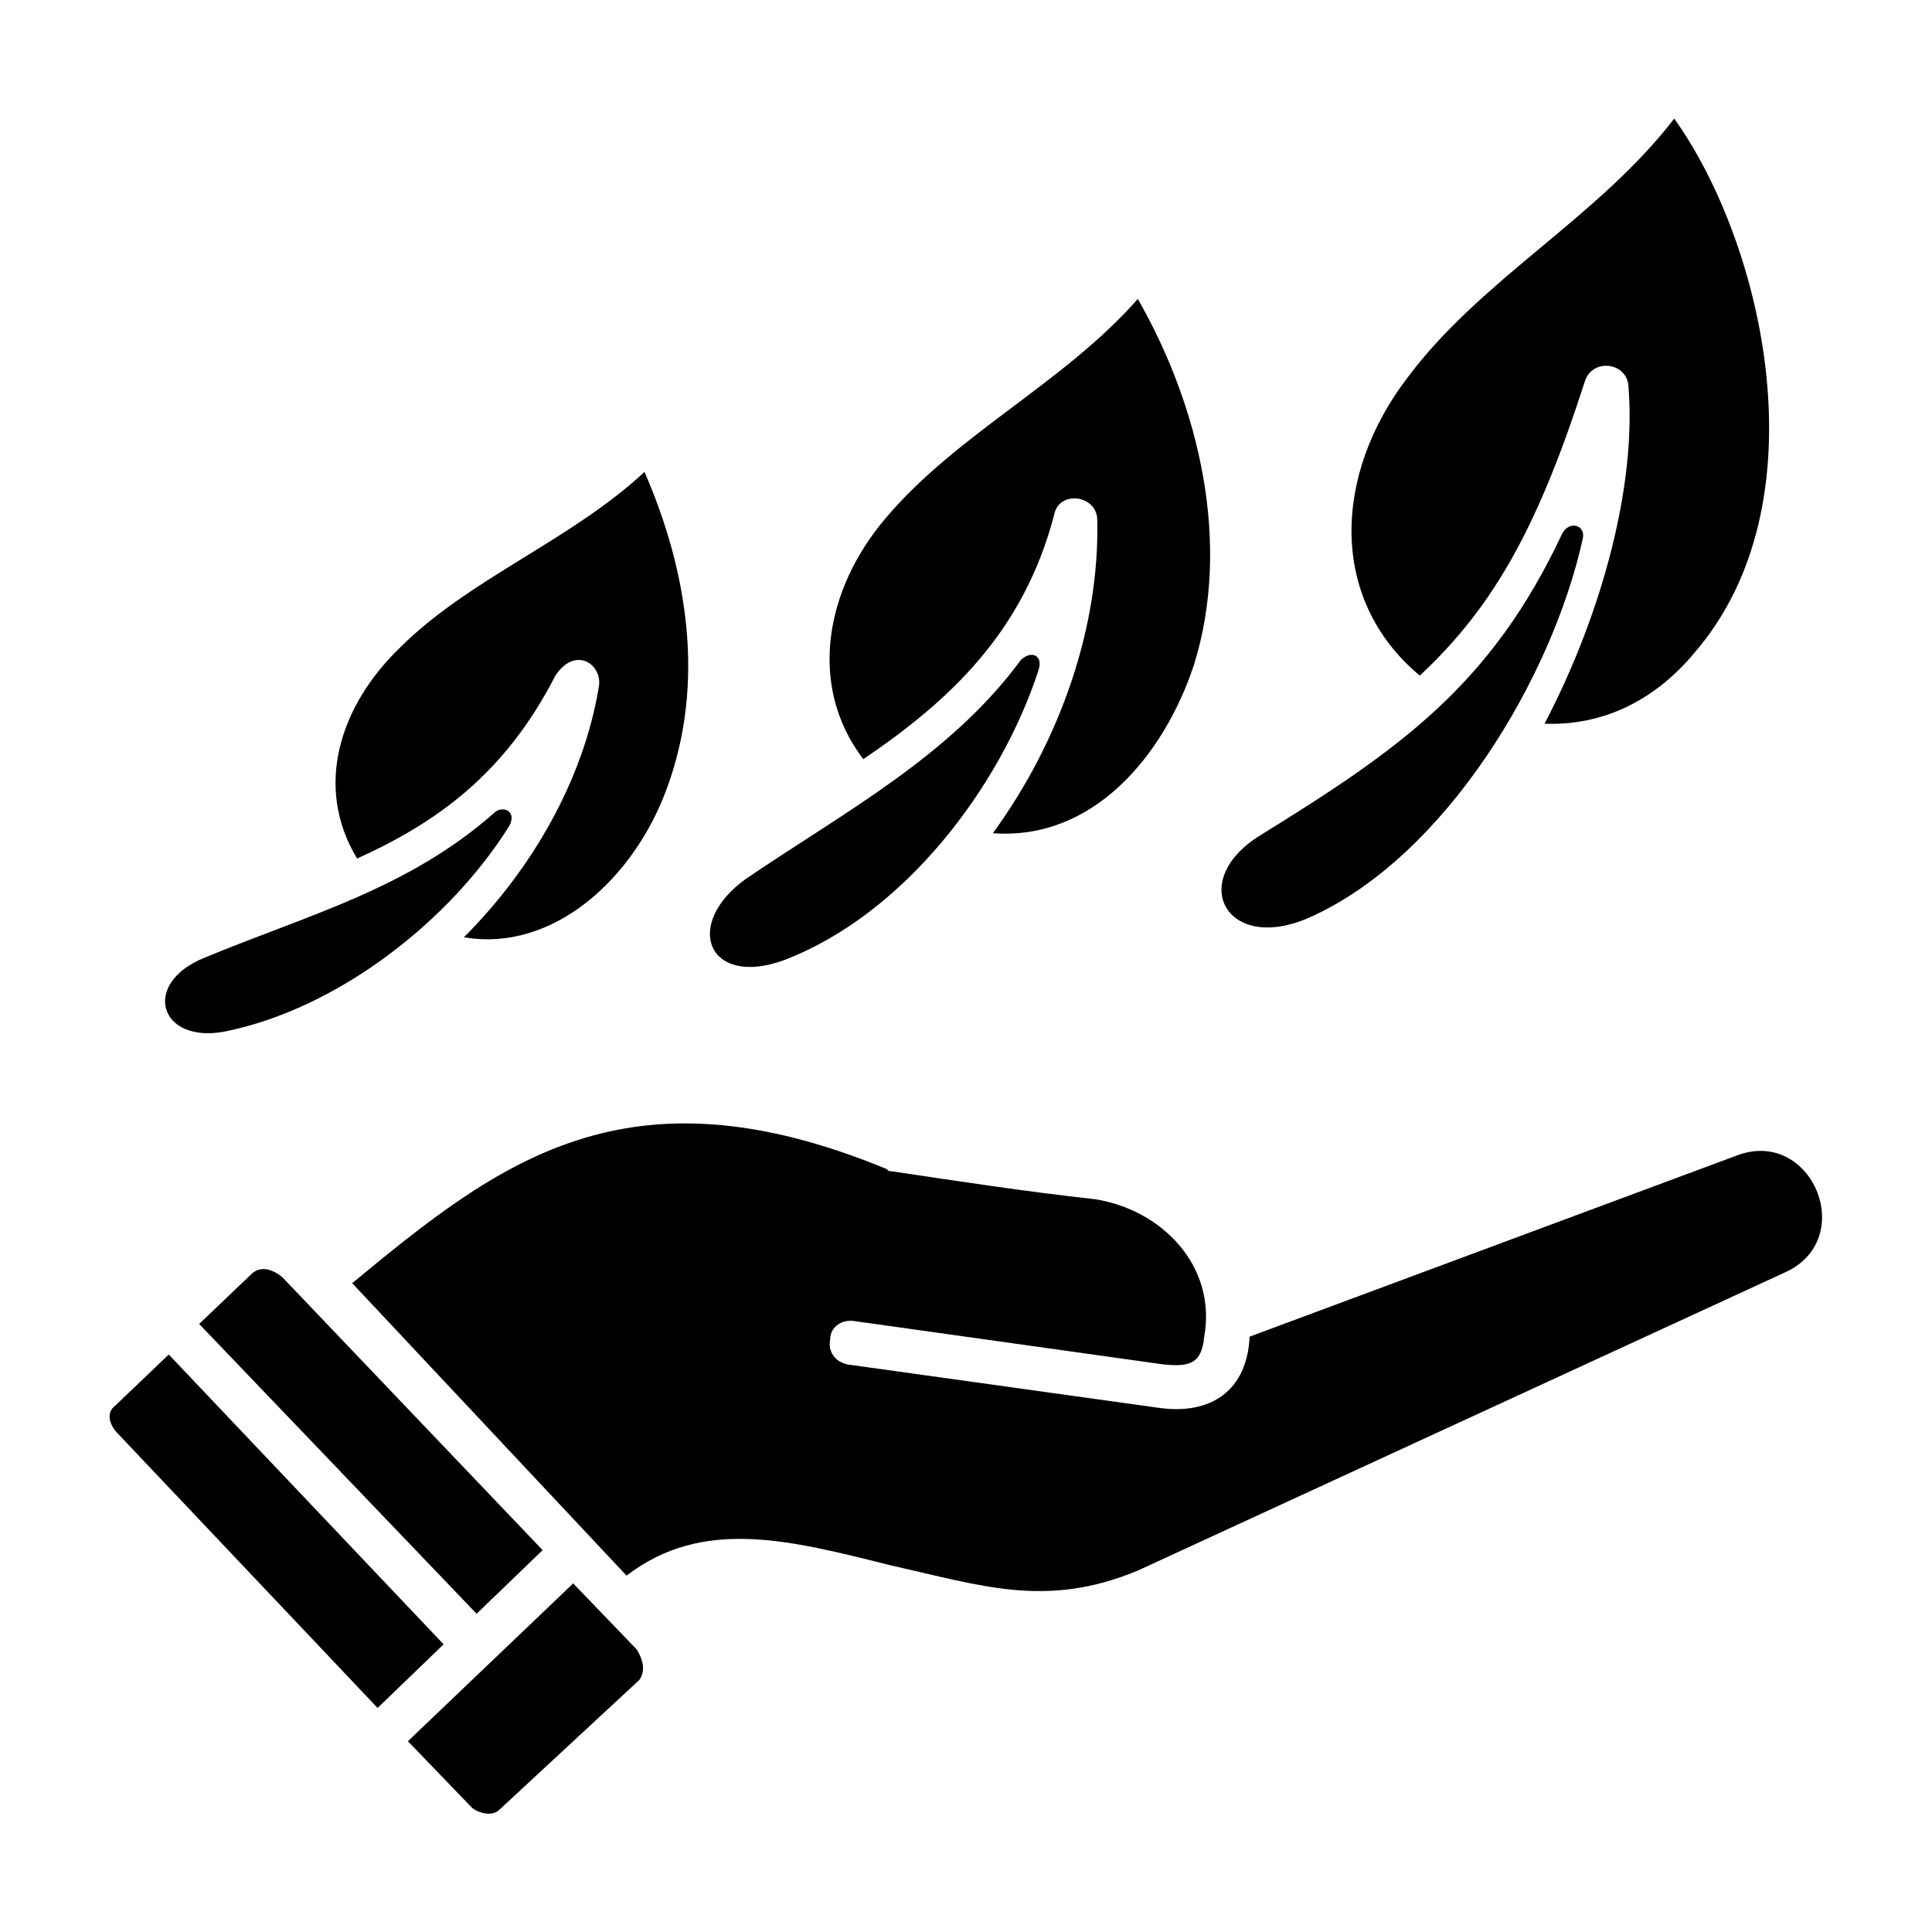 <?xml version="1.0" encoding="UTF-8"?>
<svg width="100pt" height="100pt" version="1.1" viewBox="0 0 100 100" xmlns="http://www.w3.org/2000/svg">
 <path d="m29.668 81.957-8.555 8.168 3.293 3.418c0.266 0.266 1.055 0.527 1.445 0.125l7.234-6.707c0.391-0.527 0.125-1.18-0.125-1.582zm2.762-0.402c3.945-3.027 8.43-1.848 13.695-0.527 4.734 1.055 8.027 2.234 12.766 0.266l33.43-15.402c3.945-1.707 1.445-7.641-2.5-6.055l-25.141 9.348c-0.125 2.766-1.973 4.082-4.734 3.68l-16.055-2.238c-0.652-0.125-1.055-0.652-0.918-1.32 0-0.652 0.652-1.055 1.32-0.918l15.93 2.234c1.32 0.125 1.973 0 2.109-1.445 0.652-3.68-2.234-6.582-5.668-7.109-3.555-0.391-6.973-0.918-10.527-1.445-0.125 0-0.125 0-0.266-0.125-13.43-5.527-20.016-0.391-27.641 5.918zm-1.445-45.945c-0.793 4.734-3.418 9.348-6.973 12.902 4.609 0.793 8.82-3.027 10.527-7.766 1.973-5.402 1.055-11.195-1.18-16.32-3.82 3.555-9.082 5.527-12.641 9.082-3.152 3.027-4.473 7.234-2.234 10.93 4.082-1.848 7.641-4.348 10.266-9.473 1.055-1.59 2.5-0.535 2.234 0.645zm53.309-15.527c0.391 5-1.32 11.582-4.348 17.375 3.293 0.125 5.918-1.445 7.766-3.68 6.707-7.766 3.555-21.195-1.055-27.641-3.945 5.141-10 8.293-13.82 13.43-3.82 5-4.082 11.457 0.652 15.402 3.945-3.68 6.18-7.902 8.555-15.266 0.414-1.203 2.25-0.938 2.25 0.379zm-2.363 7.766c-1.582 7.234-7.109 16.457-14.082 19.609-4.348 1.973-6.445-1.848-2.641-4.207 7.234-4.473 11.973-7.766 15.668-15.668 0.391-0.652 1.18-0.387 1.055 0.266zm-29.098 6.32c0.527-0.527 1.18-0.266 0.918 0.527-1.973 6.055-6.973 12.641-13.168 15-3.945 1.445-5.266-1.848-1.973-4.207 5.016-3.418 10.543-6.32 14.223-11.32zm-27.25 7.902c0.391-0.391 1.18-0.125 0.793 0.652-3.027 4.875-8.82 9.473-14.734 10.668-3.418 0.652-4.348-2.5-1.055-3.82 5.398-2.238 10.523-3.555 14.996-7.5zm31.211-15.141c0.125 5.402-1.848 11.32-5.402 16.195 5.141 0.391 8.82-3.945 10.402-8.695 1.973-6.32 0.266-13.43-2.902-18.957-3.82 4.348-9.348 6.973-13.027 11.32-3.152 3.68-4.082 8.695-1.18 12.5 4.473-3.027 8.293-6.582 9.875-12.641 0.246-1.305 2.234-1.043 2.234 0.277zm-37.25 61.473 3.418-3.293-14.227-15-2.766 2.641c-0.527 0.391-0.266 1.055 0.125 1.445zm5.125-4.875 3.418-3.293-13.43-14.082c-0.125-0.125-0.918-0.793-1.582-0.266l-2.766 2.641z"/>
</svg>
